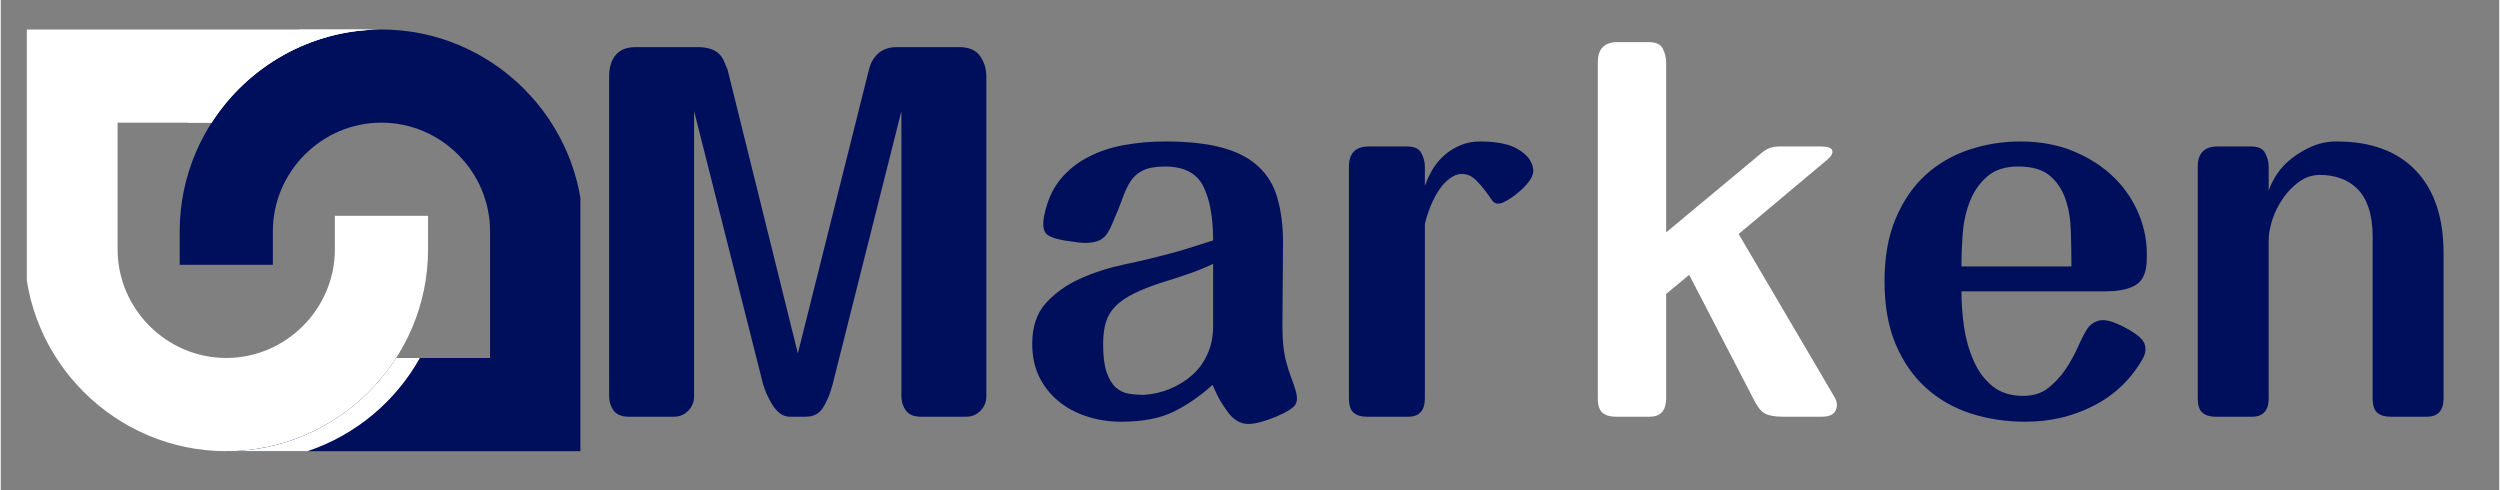 <svg xmlns="http://www.w3.org/2000/svg" xmlns:xlink="http://www.w3.org/1999/xlink" width="260" zoomAndPan="magnify" viewBox="0 0 194.88 38.25" height="51" preserveAspectRatio="xMidYMid meet" version="1.0"><rect x="0" y="0" width="194.88" height="38.25" fill="#808080" stroke="none"/><defs><g/><clipPath id="2ad1ee77fe"><path d="M 1.816 2.199 L 45.211 2.199 L 45.211 35.301 L 1.816 35.301 Z M 1.816 2.199 " clip-rule="nonzero"/></clipPath><clipPath id="b450df108e"><path d="M 12 0.211 L 44.211 0.211 L 44.211 33.301 L 12 33.301 Z M 12 0.211 " clip-rule="nonzero"/></clipPath><clipPath id="fa384cd7a9"><path d="M 1.031 0.211 L 33 0.211 L 33 33.301 L 1.031 33.301 Z M 1.031 0.211 " clip-rule="nonzero"/></clipPath><clipPath id="e8277bab0b"><path d="M 13 0.211 L 29 0.211 L 29 8 L 13 8 Z M 13 0.211 " clip-rule="nonzero"/></clipPath><clipPath id="e03d7a8f5e"><path d="M 16 25 L 32 25 L 32 33.301 L 16 33.301 Z M 16 25 " clip-rule="nonzero"/></clipPath><clipPath id="5782d63da6"><rect x="0" width="45" y="0" height="34"/></clipPath></defs><g fill="#000f5c" fill-opacity="1"><g transform="translate(45.422, 31.456)"><g><path d="M 2.031 -25.484 C 2.031 -26.18 2.195 -26.738 2.531 -27.156 C 2.875 -27.57 3.395 -27.781 4.094 -27.781 L 8.922 -27.781 C 9.336 -27.781 9.676 -27.734 9.938 -27.641 C 10.195 -27.555 10.41 -27.438 10.578 -27.281 C 10.742 -27.125 10.875 -26.941 10.969 -26.734 C 11.062 -26.523 11.16 -26.289 11.266 -26.031 L 16.75 -3.891 L 22.297 -26.031 C 22.422 -26.551 22.664 -26.973 23.031 -27.297 C 23.395 -27.617 23.875 -27.781 24.469 -27.781 L 29.344 -27.781 C 30.094 -27.781 30.629 -27.551 30.953 -27.094 C 31.285 -26.645 31.453 -26.109 31.453 -25.484 L 31.453 -0.547 C 31.453 -0.109 31.301 0.266 31 0.578 C 30.695 0.891 30.328 1.047 29.891 1.047 L 26.344 1.047 C 25.801 1.047 25.41 0.883 25.172 0.562 C 24.941 0.238 24.828 -0.129 24.828 -0.547 L 24.828 -22.797 L 19.453 -1.438 C 19.266 -0.738 19.02 -0.148 18.719 0.328 C 18.426 0.805 17.977 1.047 17.375 1.047 L 16.141 1.047 C 15.828 1.047 15.555 0.953 15.328 0.766 C 15.109 0.586 14.914 0.363 14.75 0.094 C 14.582 -0.176 14.438 -0.453 14.312 -0.734 C 14.195 -1.023 14.102 -1.285 14.031 -1.516 L 8.656 -22.797 L 8.656 -0.547 C 8.656 -0.109 8.504 0.266 8.203 0.578 C 7.898 0.891 7.531 1.047 7.094 1.047 L 3.547 1.047 C 3.004 1.047 2.613 0.883 2.375 0.562 C 2.145 0.238 2.031 -0.129 2.031 -0.547 Z M 2.031 -25.484 "/></g></g></g><g fill="#000f5c" fill-opacity="1"><g transform="translate(78.891, 31.456)"><g><path d="M 1.562 -4.641 C 1.562 -5.961 1.914 -7.02 2.625 -7.812 C 3.344 -8.602 4.234 -9.238 5.297 -9.719 C 6.359 -10.195 7.504 -10.566 8.734 -10.828 C 9.973 -11.086 11.129 -11.363 12.203 -11.656 C 12.516 -11.727 12.992 -11.863 13.641 -12.062 C 14.285 -12.258 14.961 -12.473 15.672 -12.703 C 15.672 -14.523 15.41 -15.941 14.891 -16.953 C 14.367 -17.961 13.379 -18.469 11.922 -18.469 C 11.191 -18.469 10.625 -18.367 10.219 -18.172 C 9.82 -17.984 9.5 -17.707 9.25 -17.344 C 9.008 -16.977 8.789 -16.516 8.594 -15.953 C 8.395 -15.398 8.141 -14.77 7.828 -14.062 C 7.703 -13.75 7.57 -13.488 7.438 -13.281 C 7.312 -13.082 7.145 -12.914 6.938 -12.781 C 6.727 -12.656 6.453 -12.57 6.109 -12.531 C 5.773 -12.488 5.336 -12.508 4.797 -12.594 C 3.754 -12.719 3.07 -12.898 2.75 -13.141 C 2.426 -13.391 2.344 -13.895 2.5 -14.656 C 2.727 -15.77 3.141 -16.695 3.734 -17.438 C 4.336 -18.176 5.066 -18.766 5.922 -19.203 C 6.773 -19.648 7.711 -19.961 8.734 -20.141 C 9.766 -20.328 10.828 -20.422 11.922 -20.422 C 13.711 -20.422 15.195 -20.258 16.375 -19.938 C 17.562 -19.613 18.504 -19.125 19.203 -18.469 C 19.91 -17.82 20.406 -17 20.688 -16 C 20.977 -15 21.125 -13.836 21.125 -12.516 L 21.078 -6.047 C 21.078 -5.422 21.102 -4.879 21.156 -4.422 C 21.207 -3.961 21.285 -3.547 21.391 -3.172 C 21.492 -2.797 21.602 -2.445 21.719 -2.125 C 21.844 -1.801 21.969 -1.441 22.094 -1.047 C 22.25 -0.555 22.25 -0.176 22.094 0.094 C 21.938 0.363 21.43 0.68 20.578 1.047 C 19.484 1.492 18.68 1.676 18.172 1.594 C 17.672 1.52 17.223 1.223 16.828 0.703 C 16.617 0.41 16.43 0.129 16.266 -0.141 C 16.098 -0.41 15.883 -0.844 15.625 -1.438 C 14.688 -0.582 13.688 0.109 12.625 0.641 C 11.562 1.172 10.188 1.438 8.5 1.438 C 7.508 1.438 6.594 1.289 5.75 1 C 4.906 0.719 4.172 0.312 3.547 -0.219 C 2.922 -0.75 2.43 -1.383 2.078 -2.125 C 1.734 -2.863 1.562 -3.703 1.562 -4.641 Z M 7.094 -4.594 C 7.094 -3.688 7.18 -2.969 7.359 -2.438 C 7.547 -1.906 7.781 -1.508 8.062 -1.25 C 8.352 -0.988 8.691 -0.82 9.078 -0.75 C 9.473 -0.688 9.875 -0.656 10.281 -0.656 C 11.008 -0.707 11.695 -0.867 12.344 -1.141 C 13 -1.422 13.57 -1.781 14.062 -2.219 C 14.562 -2.664 14.953 -3.207 15.234 -3.844 C 15.523 -4.477 15.672 -5.195 15.672 -6 L 15.672 -10.875 C 15.047 -10.582 14.422 -10.328 13.797 -10.109 C 13.172 -9.891 12.484 -9.664 11.734 -9.438 C 10.816 -9.145 10.062 -8.848 9.469 -8.547 C 8.875 -8.254 8.398 -7.926 8.047 -7.562 C 7.691 -7.195 7.441 -6.773 7.297 -6.297 C 7.16 -5.816 7.094 -5.25 7.094 -4.594 Z M 7.094 -4.594 "/></g></g></g><g fill="#000f5c" fill-opacity="1"><g transform="translate(102.658, 31.456)"><g><path d="M 2.5 -18.469 C 2.5 -19.508 3.016 -20.031 4.047 -20.031 L 7.047 -20.031 C 7.617 -20.031 7.988 -19.852 8.156 -19.5 C 8.332 -19.156 8.422 -18.812 8.422 -18.469 L 8.422 -16.953 C 8.578 -17.391 8.773 -17.816 9.016 -18.234 C 9.266 -18.648 9.57 -19.02 9.938 -19.344 C 10.301 -19.664 10.719 -19.926 11.188 -20.125 C 11.656 -20.32 12.176 -20.422 12.75 -20.422 C 13.5 -20.422 14.16 -20.348 14.734 -20.203 C 15.305 -20.055 15.812 -19.789 16.25 -19.406 C 16.613 -19.07 16.82 -18.68 16.875 -18.234 C 16.926 -17.797 16.613 -17.266 15.938 -16.641 C 15.445 -16.203 14.992 -15.883 14.578 -15.688 C 14.16 -15.488 13.848 -15.547 13.641 -15.859 C 13.242 -16.453 12.863 -16.938 12.5 -17.312 C 12.145 -17.695 11.742 -17.891 11.297 -17.891 C 10.984 -17.891 10.672 -17.77 10.359 -17.531 C 10.047 -17.301 9.766 -17 9.516 -16.625 C 9.273 -16.25 9.055 -15.828 8.859 -15.359 C 8.672 -14.891 8.523 -14.43 8.422 -13.984 L 8.422 -0.391 C 8.422 0.566 7.988 1.047 7.125 1.047 L 3.859 1.047 C 3.441 1.047 3.109 0.941 2.859 0.734 C 2.617 0.523 2.5 0.148 2.5 -0.391 Z M 2.5 -18.469 "/></g></g></g><g fill="#ffffff" fill-opacity="1"><g transform="translate(122.071, 31.456)"><g><path d="M 20.969 -0.469 C 21.176 -0.102 21.203 0.238 21.047 0.562 C 20.891 0.883 20.535 1.047 19.984 1.047 L 16.906 1.047 C 16.363 1.047 15.938 0.977 15.625 0.844 C 15.312 0.719 15.016 0.383 14.734 -0.156 L 9.625 -10.016 L 7.828 -8.531 L 7.828 -0.391 C 7.828 0.566 7.398 1.047 6.547 1.047 L 3.859 1.047 C 3.441 1.047 3.109 0.941 2.859 0.734 C 2.617 0.523 2.5 0.148 2.5 -0.391 L 2.5 -26.609 C 2.5 -27.648 3.016 -28.172 4.047 -28.172 L 6.469 -28.172 C 7.039 -28.172 7.41 -27.992 7.578 -27.641 C 7.742 -27.297 7.828 -26.953 7.828 -26.609 L 7.828 -13.328 L 15 -19.297 C 15.312 -19.578 15.582 -19.77 15.812 -19.875 C 16.051 -19.977 16.336 -20.031 16.672 -20.031 L 19.906 -20.031 C 20.426 -20.031 20.719 -19.926 20.781 -19.719 C 20.852 -19.508 20.719 -19.266 20.375 -18.984 L 13.484 -13.203 Z M 20.969 -0.469 "/></g></g></g><g fill="#000f5c" fill-opacity="1"><g transform="translate(145.449, 31.456)"><g><path d="M 1.484 -9.516 C 1.484 -11.41 1.773 -13.047 2.359 -14.422 C 2.941 -15.797 3.719 -16.926 4.688 -17.812 C 5.664 -18.695 6.797 -19.352 8.078 -19.781 C 9.367 -20.207 10.703 -20.422 12.078 -20.422 C 13.641 -20.422 15.035 -20.16 16.266 -19.641 C 17.504 -19.117 18.551 -18.438 19.406 -17.594 C 20.258 -16.75 20.906 -15.781 21.344 -14.688 C 21.789 -13.594 21.988 -12.461 21.938 -11.297 C 21.938 -10.266 21.656 -9.578 21.094 -9.234 C 20.539 -8.898 19.758 -8.734 18.75 -8.734 L 7.484 -8.734 C 7.484 -7.816 7.551 -6.883 7.688 -5.938 C 7.832 -4.988 8.082 -4.113 8.438 -3.312 C 8.789 -2.508 9.273 -1.852 9.891 -1.344 C 10.516 -0.832 11.32 -0.578 12.312 -0.578 C 13.094 -0.578 13.742 -0.785 14.266 -1.203 C 14.785 -1.617 15.234 -2.102 15.609 -2.656 C 15.984 -3.219 16.301 -3.789 16.562 -4.375 C 16.82 -4.969 17.066 -5.445 17.297 -5.812 C 17.555 -6.176 17.895 -6.395 18.312 -6.469 C 18.727 -6.539 19.312 -6.383 20.062 -6 C 21.031 -5.508 21.594 -5.066 21.75 -4.672 C 21.906 -4.285 21.852 -3.867 21.594 -3.422 C 20.676 -1.836 19.41 -0.633 17.797 0.188 C 16.191 1.02 14.414 1.438 12.469 1.438 C 10.957 1.438 9.539 1.223 8.219 0.797 C 6.895 0.367 5.734 -0.289 4.734 -1.188 C 3.734 -2.082 2.941 -3.219 2.359 -4.594 C 1.773 -5.969 1.484 -7.609 1.484 -9.516 Z M 16.062 -10.672 C 16.062 -11.586 16.047 -12.504 16.016 -13.422 C 15.992 -14.348 15.852 -15.188 15.594 -15.938 C 15.332 -16.688 14.922 -17.297 14.359 -17.766 C 13.797 -18.234 12.984 -18.469 11.922 -18.469 C 10.91 -18.469 10.113 -18.219 9.531 -17.719 C 8.945 -17.227 8.5 -16.609 8.188 -15.859 C 7.875 -15.109 7.676 -14.27 7.594 -13.344 C 7.52 -12.426 7.484 -11.535 7.484 -10.672 Z M 16.062 -10.672 "/></g></g></g><g fill="#000f5c" fill-opacity="1"><g transform="translate(168.866, 31.456)"><g><path d="M 2.5 -18.469 C 2.5 -19.508 3.016 -20.031 4.047 -20.031 L 6.656 -20.031 C 7.227 -20.031 7.598 -19.852 7.766 -19.5 C 7.941 -19.156 8.031 -18.812 8.031 -18.469 L 8.031 -16.562 C 8.156 -16.977 8.375 -17.422 8.688 -17.891 C 9 -18.359 9.391 -18.77 9.859 -19.125 C 10.328 -19.488 10.852 -19.797 11.438 -20.047 C 12.02 -20.297 12.648 -20.422 13.328 -20.422 C 16.004 -20.422 18.062 -19.664 19.5 -18.156 C 20.945 -16.656 21.672 -14.5 21.672 -11.688 L 21.672 -0.391 C 21.672 0.566 21.238 1.047 20.375 1.047 L 17.5 1.047 C 17.082 1.047 16.75 0.941 16.5 0.734 C 16.258 0.523 16.141 0.148 16.141 -0.391 L 16.141 -12.984 C 16.141 -13.859 16.035 -14.609 15.828 -15.234 C 15.617 -15.859 15.32 -16.359 14.938 -16.734 C 14.562 -17.109 14.129 -17.379 13.641 -17.547 C 13.148 -17.723 12.617 -17.812 12.047 -17.812 C 11.441 -17.812 10.895 -17.633 10.406 -17.281 C 9.914 -16.926 9.492 -16.488 9.141 -15.969 C 8.785 -15.457 8.508 -14.906 8.312 -14.312 C 8.125 -13.727 8.031 -13.191 8.031 -12.703 L 8.031 -0.391 C 8.031 0.566 7.598 1.047 6.734 1.047 L 3.859 1.047 C 3.441 1.047 3.109 0.941 2.859 0.734 C 2.617 0.523 2.5 0.148 2.5 -0.391 Z M 2.5 -18.469 "/></g></g></g><g clip-path="url(#2ad1ee77fe)"><g transform="matrix(1, 0, 0, 1, 1, 2)"><g clip-path="url(#5782d63da6)"><g clip-path="url(#b450df108e)"><path fill="#000f5c" d="M 44.43 33.191 L 44.43 16.039 C 44.43 7.383 37.348 0.301 28.688 0.301 C 20.039 0.301 12.957 7.383 12.957 16.039 L 12.957 18.656 L 20.223 18.656 L 20.223 16.039 C 20.223 11.391 24.047 7.566 28.688 7.566 C 33.34 7.566 37.164 11.391 37.164 16.039 L 37.164 25.922 L 16.555 25.922 L 16.555 33.191 Z M 44.43 33.191 " fill-opacity="1" fill-rule="evenodd"/></g><g clip-path="url(#fa384cd7a9)"><path fill="#ffffff" d="M 0.844 0.301 L 0.844 17.457 C 0.844 26.109 7.926 33.191 16.586 33.191 C 25.246 33.191 32.328 26.109 32.328 17.457 L 32.328 14.832 L 25.059 14.832 L 25.059 17.457 C 25.059 22.102 21.23 25.922 16.586 25.922 C 11.941 25.922 8.113 22.102 8.113 17.457 L 8.113 7.566 L 15.441 7.566 C 18.242 3.211 23.129 0.316 28.656 0.301 Z M 0.844 0.301 " fill-opacity="1" fill-rule="evenodd"/></g><g clip-path="url(#e8277bab0b)"><path fill="#ffffff" d="M 15.441 7.566 C 18.242 3.211 23.129 0.316 28.656 0.301 L 22.348 0.301 C 18.613 1.555 15.492 4.18 13.582 7.566 Z M 15.441 7.566 " fill-opacity="1" fill-rule="evenodd"/></g><g clip-path="url(#e03d7a8f5e)"><path fill="#ffffff" d="M 29.832 25.922 C 27.031 30.277 22.156 33.18 16.625 33.191 L 22.926 33.191 C 26.668 31.941 29.793 29.32 31.691 25.922 Z M 29.832 25.922 " fill-opacity="1" fill-rule="evenodd"/></g></g></g></g></svg>